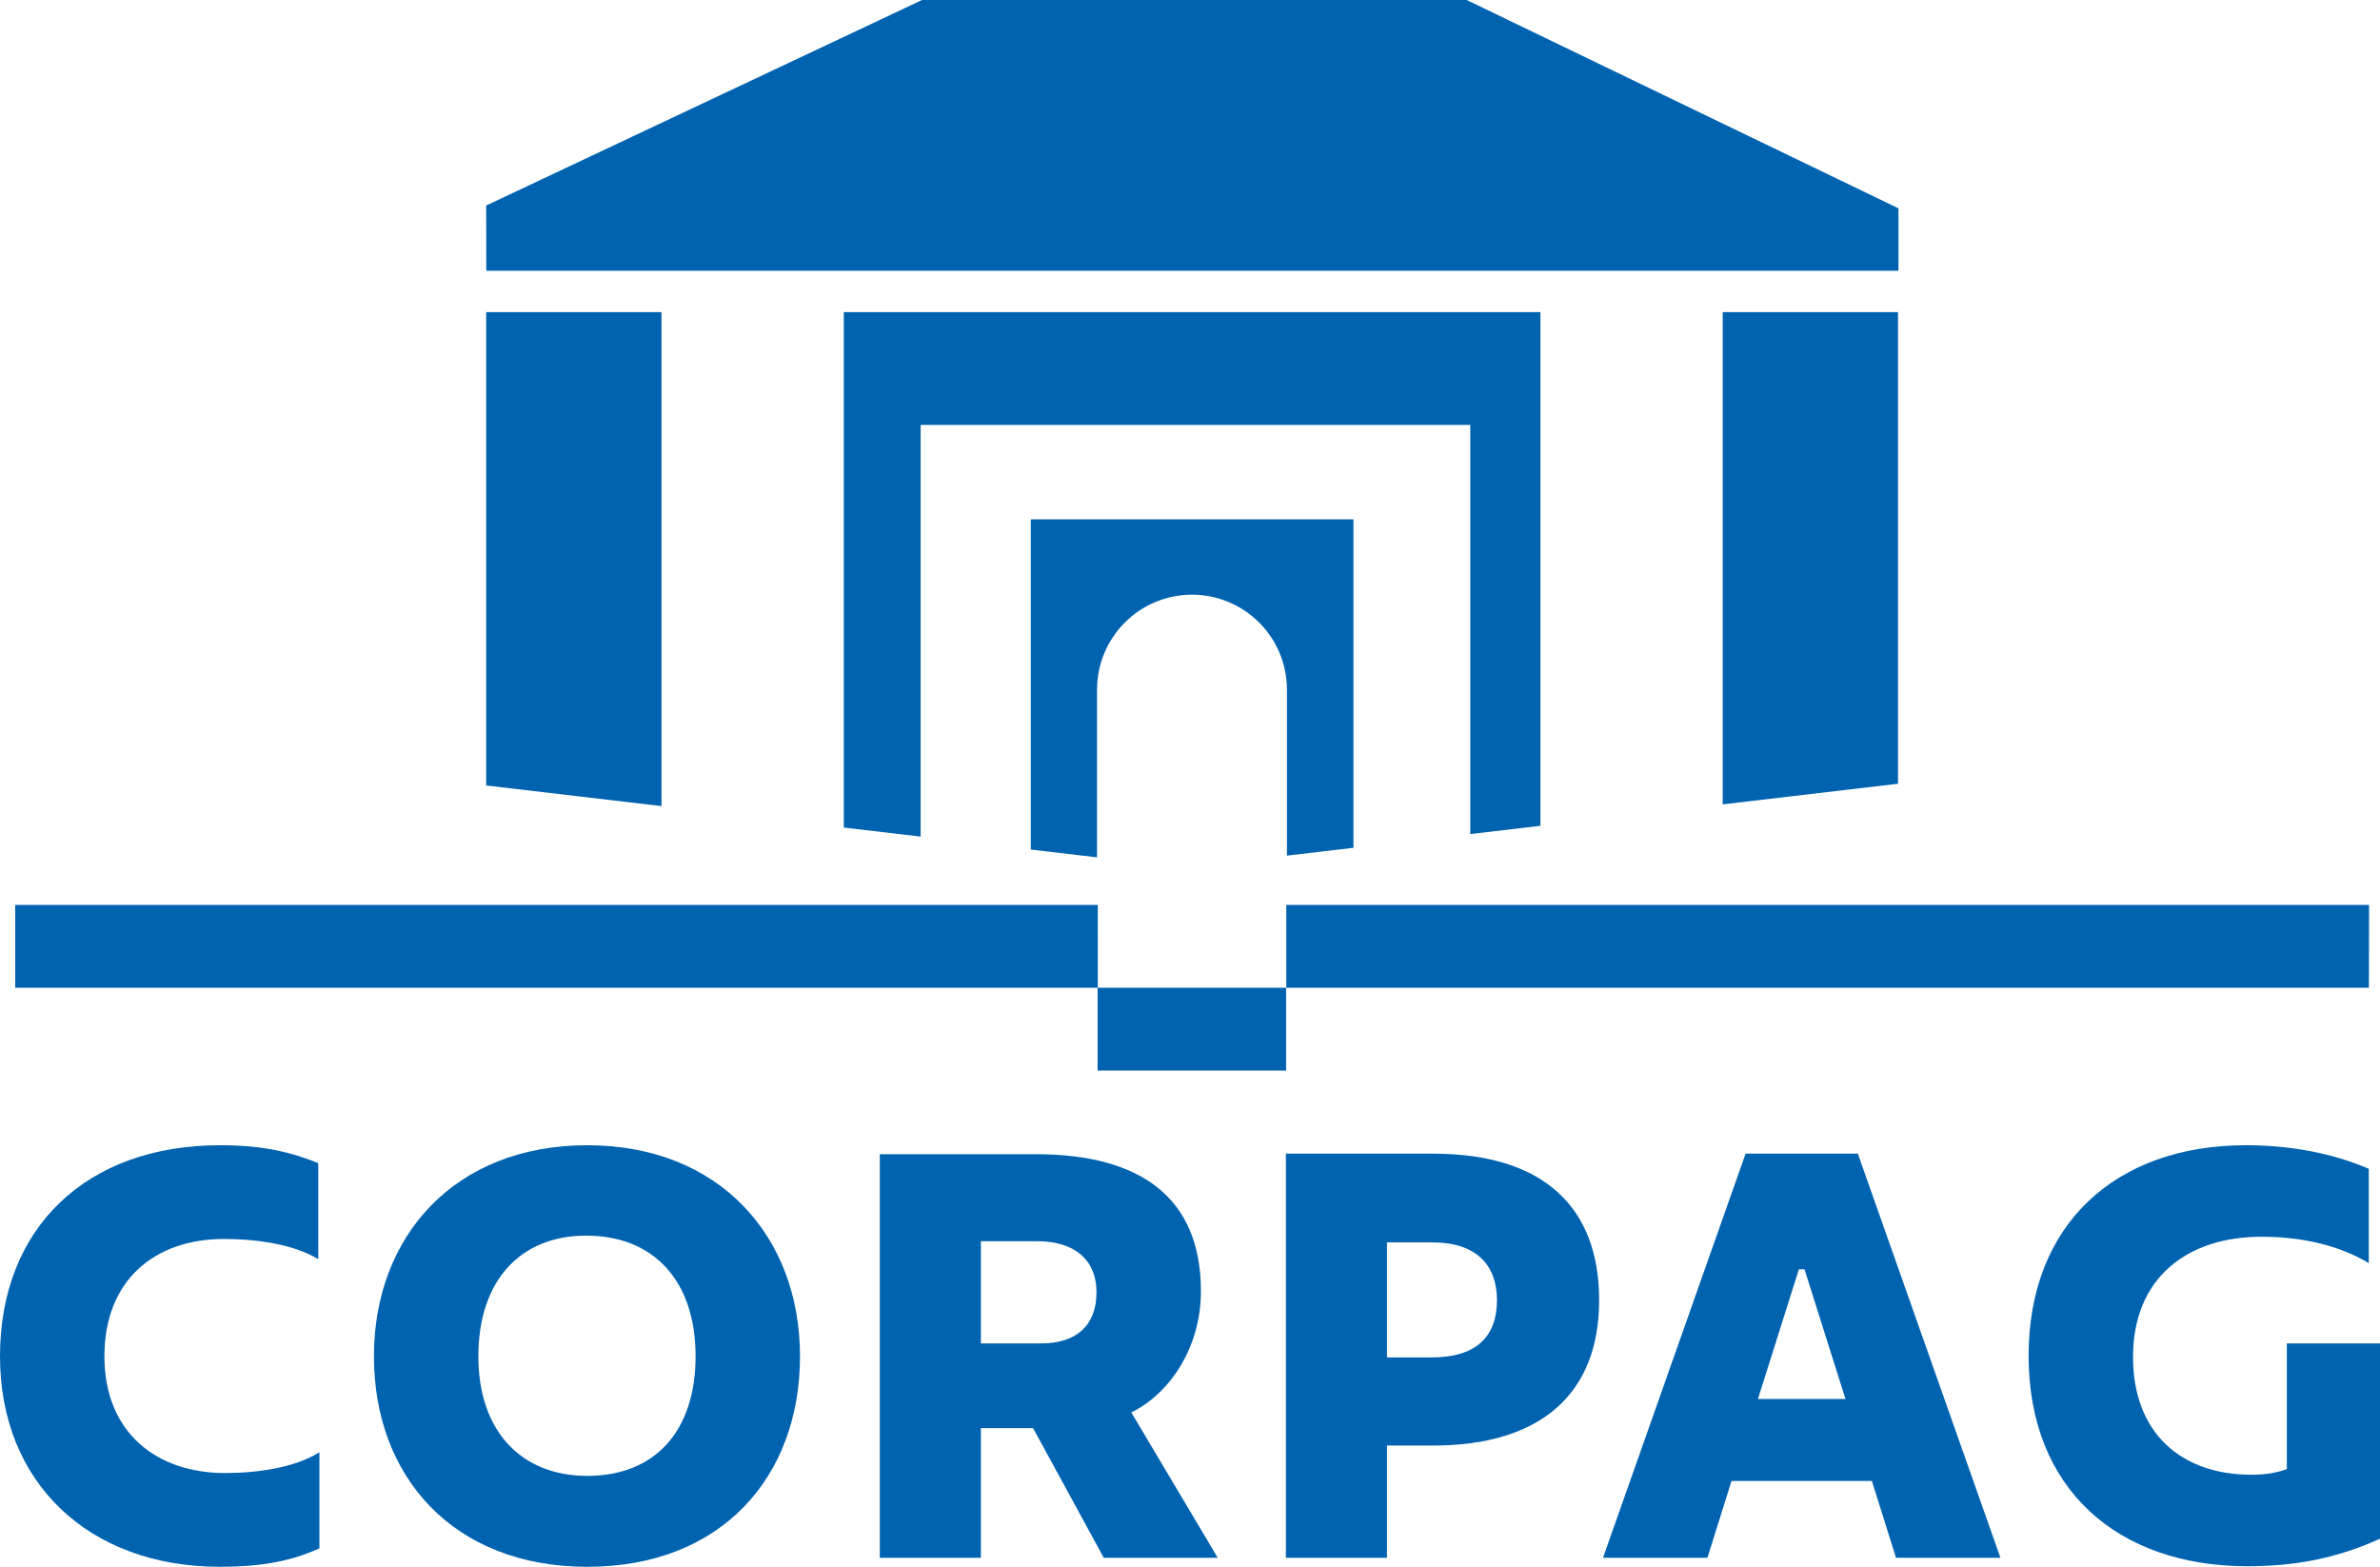 <!-- Generator: Adobe Illustrator 25.2.1, SVG Export Plug-In  -->
<svg version="1.1" xmlns="http://www.w3.org/2000/svg" xmlns:xlink="http://www.w3.org/1999/xlink" x="0px" y="0px"
	 width="232.882px" height="153.309px" viewBox="0 0 232.882 153.309"
	 style="overflow:visible;enable-background:new 0 0 232.882 153.309;" xml:space="preserve">
<style type="text/css">
	.st0{fill:#0063B0;}
</style>
<defs>
</defs>
<g>
	<polygon class="st0" points="185.762,26.49 185.762,20.386 143.515,0 90.22,0 47.572,20.11 47.584,26.49 	"/>
	<g>
		<path class="st0" d="M10.217,132.713c0-7.417,4.887-11.481,11.699-11.481c2.746,0,6.59,0.386,9.227,1.978v-9.393
			c-3.35-1.374-6.316-1.758-9.613-1.758C8.405,112.06,0,120.189,0,132.713c0,12.304,8.623,20.596,21.531,20.596
			c3.626,0,6.757-0.439,9.723-1.811v-9.393c-2.472,1.537-6.153,2.031-9.227,2.031C15.325,144.137,10.217,140.183,10.217,132.713z"/>
		<path class="st0" d="M57.464,112.06c-13.018,0-20.874,8.954-20.874,20.653c0,11.755,7.745,20.596,20.874,20.596
			c13.181,0,20.816-8.841,20.816-20.596C78.281,121.014,70.425,112.06,57.464,112.06z M57.464,144.413
			c-6.482,0-10.656-4.395-10.656-11.699c0-7.417,4.12-11.81,10.546-11.81c6.59,0,10.709,4.393,10.709,11.81
			C68.063,140.017,64.109,144.413,57.464,144.413z"/>
		<path class="st0" d="M117.509,126.342c0-9.174-5.932-13.404-16.15-13.404H86.09v39.493h9.889v-12.687h5.108l6.92,12.687h11.15
			l-8.46-14.227C114.322,136.447,117.509,131.999,117.509,126.342z M101.909,131.45h-5.93v-9.997h5.546
			c3.46,0,5.767,1.703,5.767,4.997C107.292,129.692,105.316,131.45,101.909,131.45z"/>
		<path class="st0" d="M140.217,112.885h-14.392v39.546h9.889v-10.985h4.503c10.601,0,16.258-5.11,16.258-14.227
			C156.475,118.266,151.202,112.885,140.217,112.885z M140.107,132.821h-4.393v-11.258h4.393c4.395,0,6.371,2.252,6.371,5.657
			C146.478,130.735,144.502,132.821,140.107,132.821z"/>
		<path class="st0" d="M170.804,112.885l-13.951,39.546h10.215l2.362-7.525h13.733l2.362,7.525h10.217l-13.953-39.546H170.804z
			 M172.012,136.888l4.009-12.69h0.549l4.009,12.69H172.012z"/>
		<path class="st0" d="M223.765,143.753c-1.043,0.384-2.197,0.549-3.46,0.549c-6.812,0-11.589-4.009-11.589-11.534
			c0-7.745,5.328-11.755,12.577-11.755c4.064,0,7.635,0.878,10.491,2.58v-9.227c-3.57-1.537-7.69-2.307-12.028-2.307
			c-12.69,0-21.257,7.69-21.257,20.598c0,13.018,8.678,20.598,21.423,20.598c4.614,0,8.733-0.77,12.961-2.693V131.45h-9.117V143.753
			z"/>
	</g>
	<polyline class="st0" points="107.42,96.648 107.419,88.542 1.487,88.542 1.487,96.649 107.419,96.649 	"/>
	<polyline class="st0" points="107.402,96.649 107.402,104.755 125.846,104.755 125.845,96.648 107.404,96.648 	"/>
	<polygon class="st0" points="125.863,88.542 125.863,96.649 231.796,96.649 231.811,88.542 	"/>
	<polygon class="st0" points="47.573,76.858 64.728,78.876 64.728,30.543 47.573,30.543 	"/>
	<polygon class="st0" points="185.722,76.687 185.722,61.482 185.722,30.543 168.567,30.543 168.567,78.706 	"/>
	<polygon class="st0" points="150.73,80.804 150.73,30.543 82.565,30.543 82.565,80.975 90.082,81.859 90.082,41.575 
		143.867,41.575 143.867,81.612 	"/>
	<path class="st0" d="M132.431,82.957V50.821h-31.567v32.307l6.478,0.762V67.427h0.003c0.032-5.105,4.178-9.235,9.29-9.235
		c5.113,0,9.259,4.129,9.29,9.235h0.003v16.295L132.431,82.957z"/>
</g>
</svg>